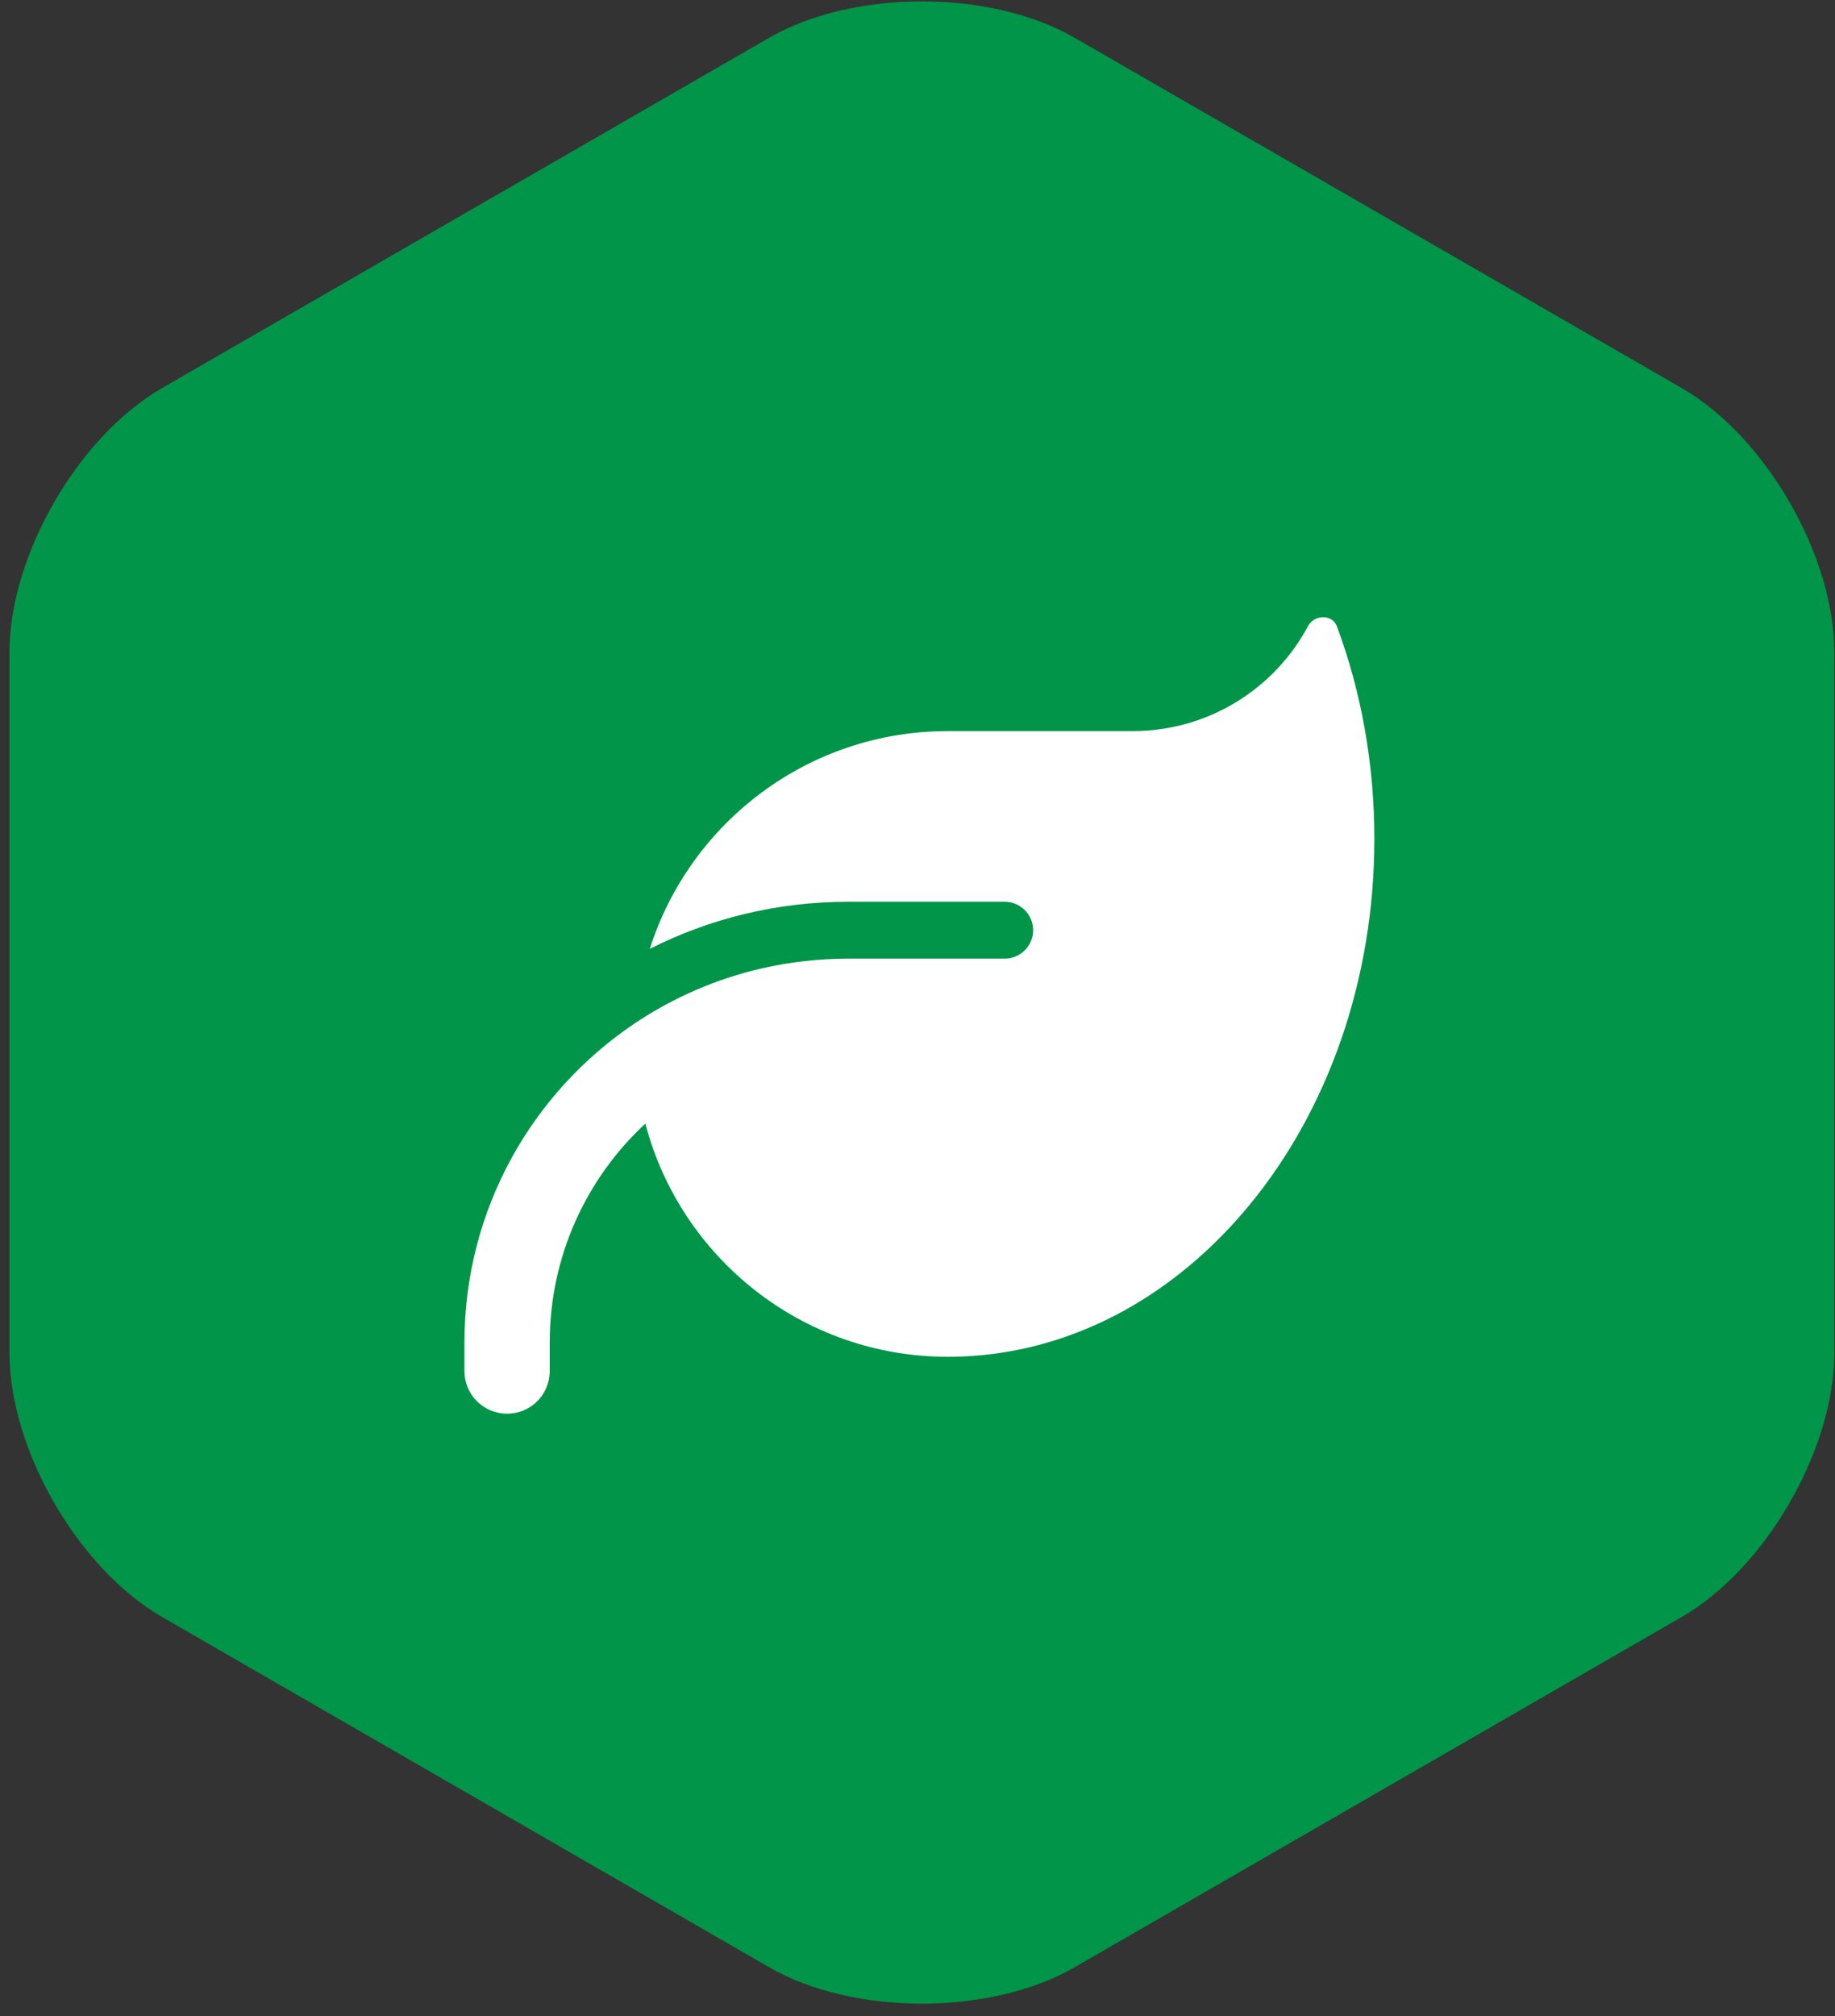 <?xml version="1.0" encoding="UTF-8"?>
<svg width="132px" height="145px" viewBox="0 0 132 145" version="1.1" xmlns="http://www.w3.org/2000/svg" xmlns:xlink="http://www.w3.org/1999/xlink">
    <rect x="0" y="0" width="132" height="145" fill="#333333" stroke="none"/>
    <title>01 ATOMS/Icon/Style 1</title>
    <g id="Sprint-1-High-Fidelity-Desktop" stroke="none" stroke-width="1" fill="none" fill-rule="evenodd">
        <g id="03-COMPONENTS/Desktop/Paragraph/1-column/Left-Align/Standard-Width/Grid-Spacing" transform="translate(0.682, 0.1)">
            <g id="01-ATOMS/Icon/Style-1" transform="translate(-0, 0)">
                <path d="M76.613,2.613 C70.575,-0.871 60.694,-0.871 54.654,2.613 L10.98,27.806 C4.941,31.29 2.0301221e-15,39.841 2.0301221e-15,46.806 L2.0301221e-15,97.193 C2.0301221e-15,104.16 4.941,112.711 10.98,116.194 L54.654,141.388 C60.694,144.871 70.575,144.871 76.613,141.388 L120.288,116.194 C126.326,112.711 131.267,104.16 131.267,97.193 L131.267,46.806 C131.267,39.841 126.326,31.29 120.288,27.806 L76.613,2.613 Z" id="Fill-1" fill="#009548"></path>
                <g id="icons/fontawesome/regular/arrow-down-right" transform="translate(32.727, 44.289)" fill="#FFFFFF">
                    <path d="M34.773,8.191 C24.724,8.191 16.223,14.775 13.334,23.852 C17.629,21.679 22.474,20.464 27.614,20.464 L38.864,20.464 C39.989,20.464 40.909,21.385 40.909,22.51 C40.909,23.635 39.989,24.555 38.864,24.555 L36.818,24.555 L27.614,24.555 C27.614,24.555 27.614,24.555 27.614,24.555 C25.491,24.555 23.433,24.798 21.439,25.245 C18.128,26 15.06,27.342 12.311,29.17 C12.311,29.17 12.311,29.17 12.311,29.17 C4.896,34.118 7.10542736e-15,42.568 7.10542736e-15,52.169 L7.10542736e-15,54.214 C7.10542736e-15,55.914 1.368,57.282 3.068,57.282 C4.768,57.282 6.136,55.914 6.136,54.214 L6.136,52.169 C6.136,45.943 8.783,40.343 13.014,36.419 C15.545,46.071 24.328,53.191 34.773,53.191 L34.901,53.191 C51.788,53.102 65.455,36.457 65.455,15.939 C65.455,10.493 64.496,5.315 62.757,0.649 C62.425,-0.233 61.134,-0.195 60.686,0.636 C58.283,5.136 53.527,8.191 48.068,8.191 L34.773,8.191 Z" id="solid/round/leaf"></path>
                </g>
            </g>
        </g>
    </g>
</svg>